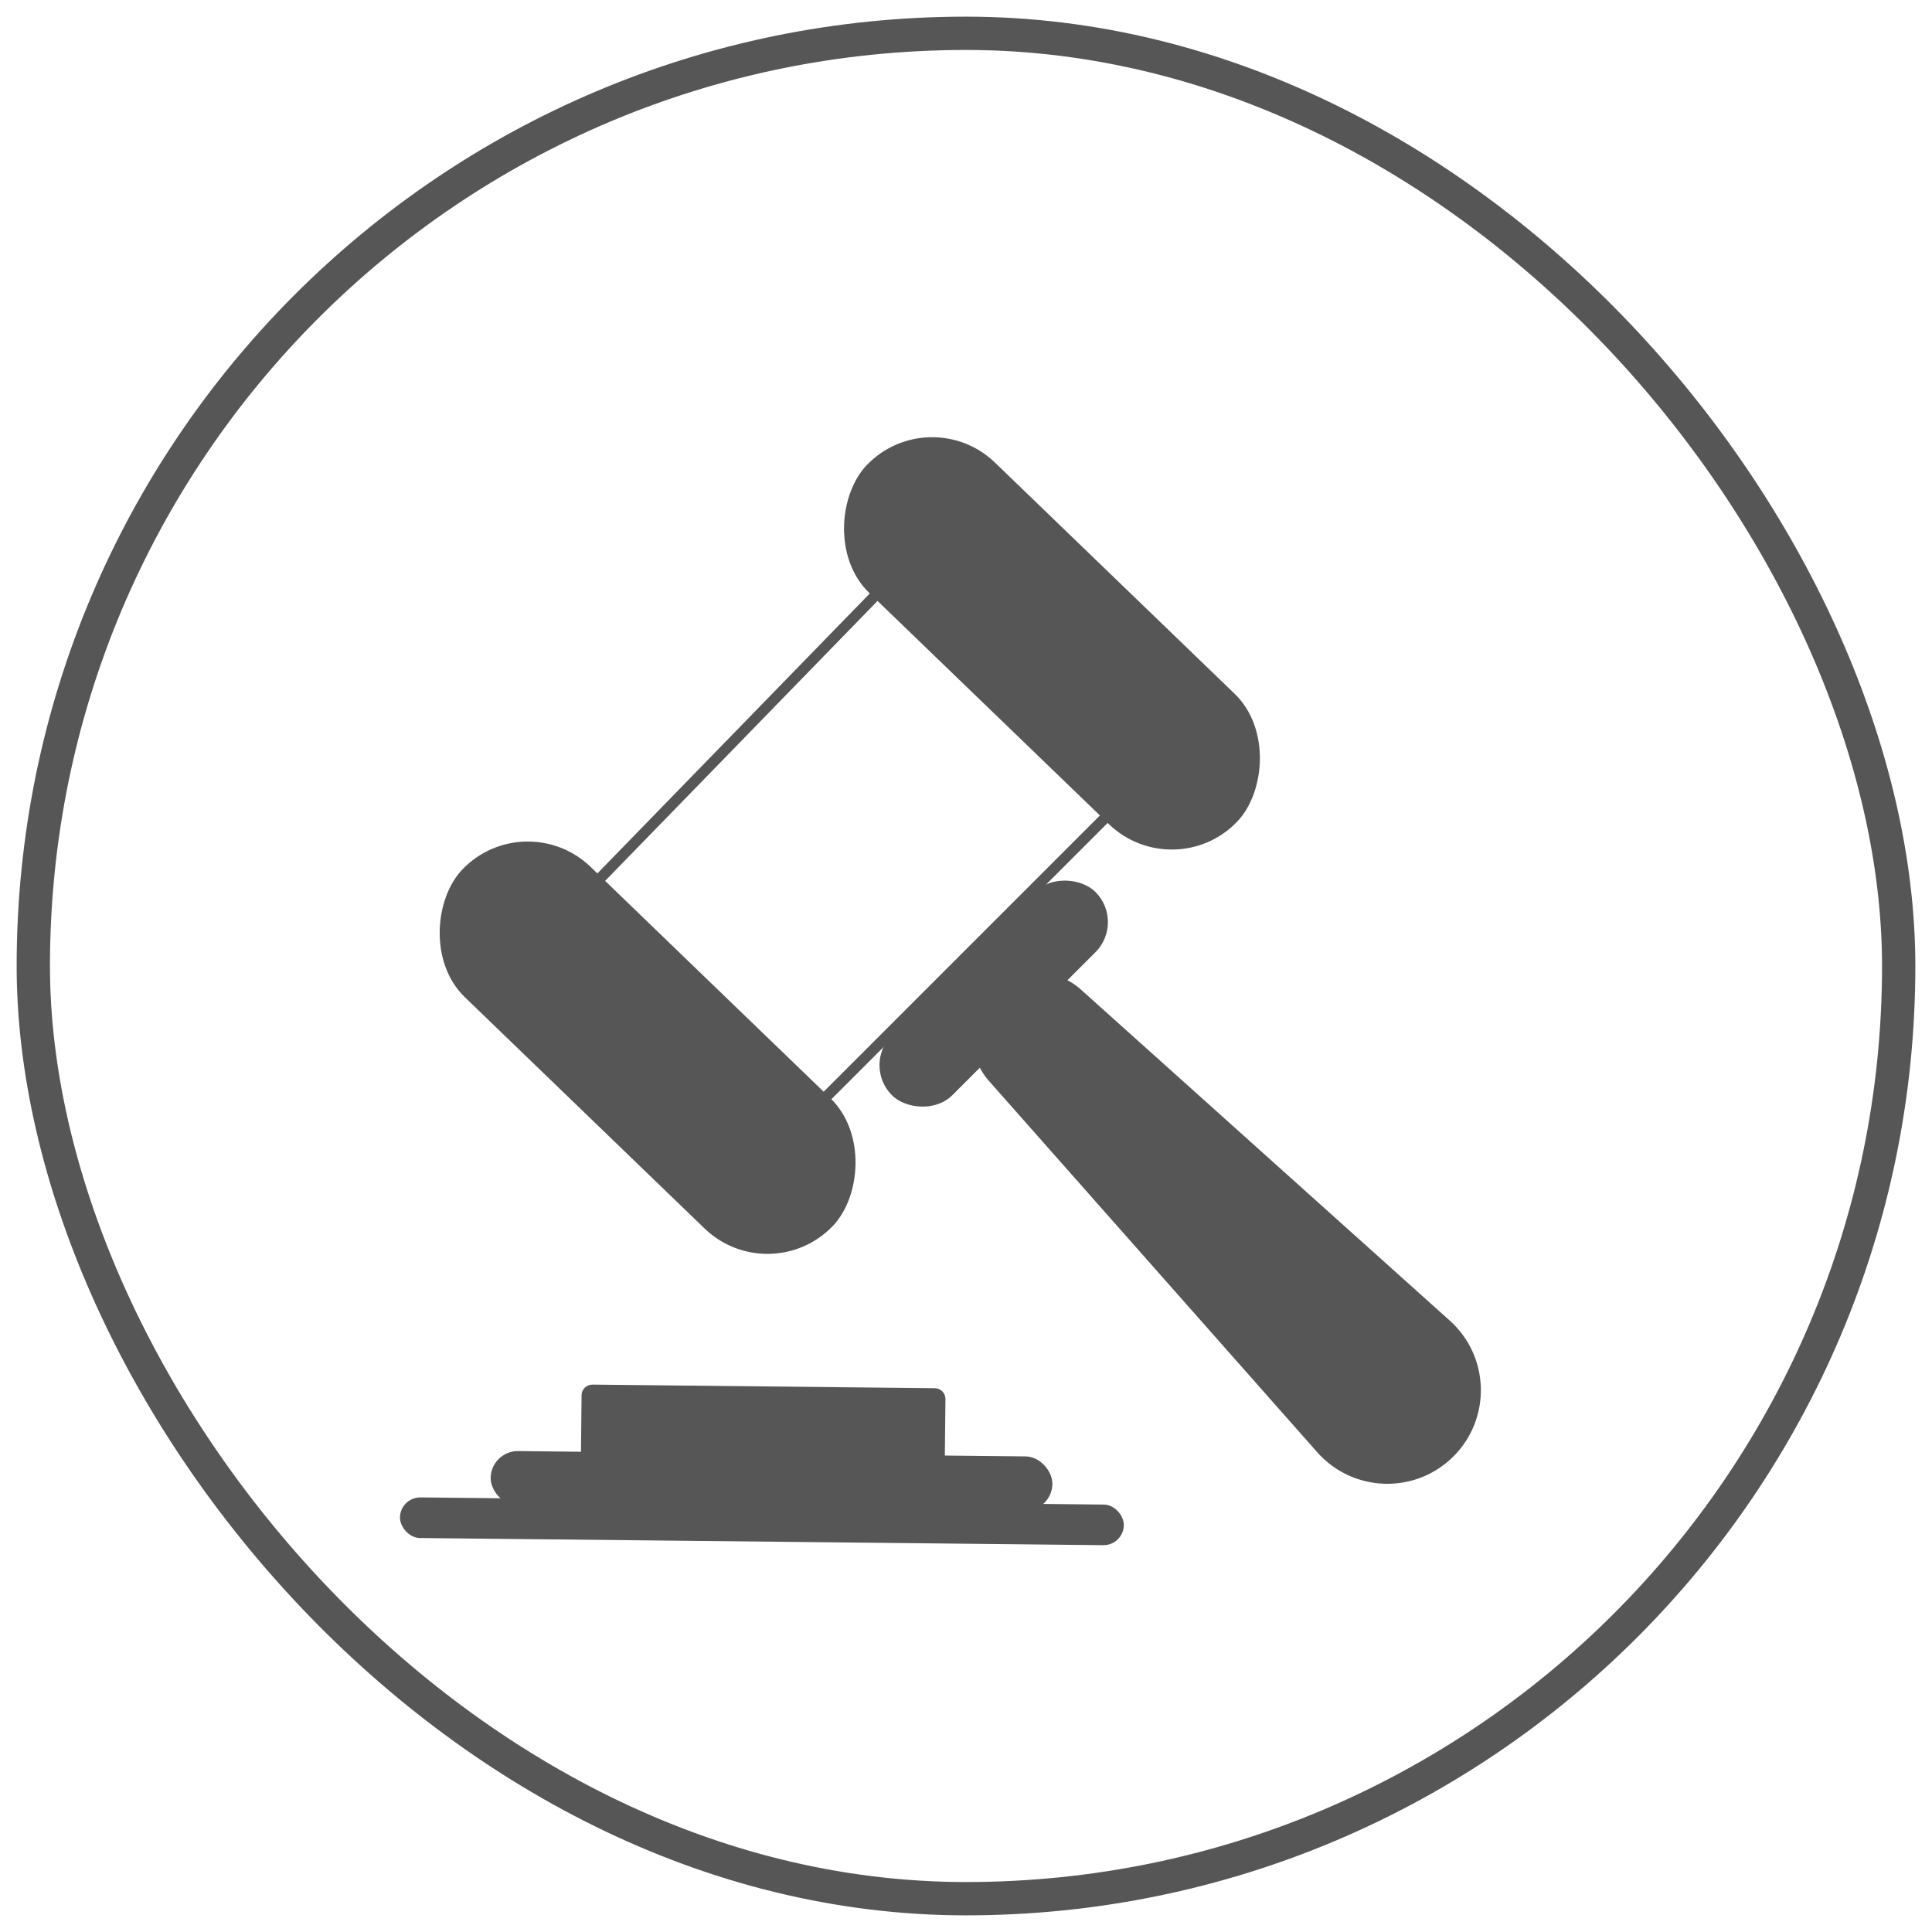 <svg width="58" height="58" viewBox="0 0 58 58" fill="none" xmlns="http://www.w3.org/2000/svg">
<rect x="1" y="1" width="56" height="56" rx="28" stroke="#565656"/>
<rect x="15.775" y="24.138" width="15.435" height="5.437" rx="2.719" transform="rotate(43.971 15.775 24.138)" fill="#565656"/>
<rect x="27.914" y="12" width="15.435" height="5.437" rx="2.719" transform="rotate(43.971 27.914 12)" fill="#565656"/>
<rect x="25.873" y="31.975" width="8.635" height="2.559" rx="1.279" transform="rotate(-44.97 25.873 31.975)" fill="#565656"/>
<rect x="14.738" y="43.554" width="16.865" height="1.632" rx="0.816" transform="rotate(0.6 14.738 43.554)" fill="#565656"/>
<path d="M17.459 41.886C17.461 41.708 17.607 41.566 17.785 41.567L28.064 41.675C28.242 41.677 28.385 41.823 28.383 42.001L28.364 43.757L17.441 43.642L17.459 41.886Z" fill="#565656"/>
<rect x="12.014" y="44.947" width="21.732" height="1.219" rx="0.609" transform="rotate(0.6 12.014 44.947)" fill="#565656"/>
<path d="M29.769 29.779C30.501 29.047 31.678 29.015 32.449 29.707L43.524 39.646C44.723 40.722 44.773 42.583 43.634 43.722C42.489 44.867 40.617 44.809 39.544 43.597L29.687 32.448C29.005 31.676 29.041 30.507 29.769 29.779Z" fill="#565656"/>
<path d="M27.232 16.896L17.439 26.961L23.696 34.034L34.032 23.697L27.232 16.896Z" stroke="#565656" stroke-width="0.323"/>
</svg>
